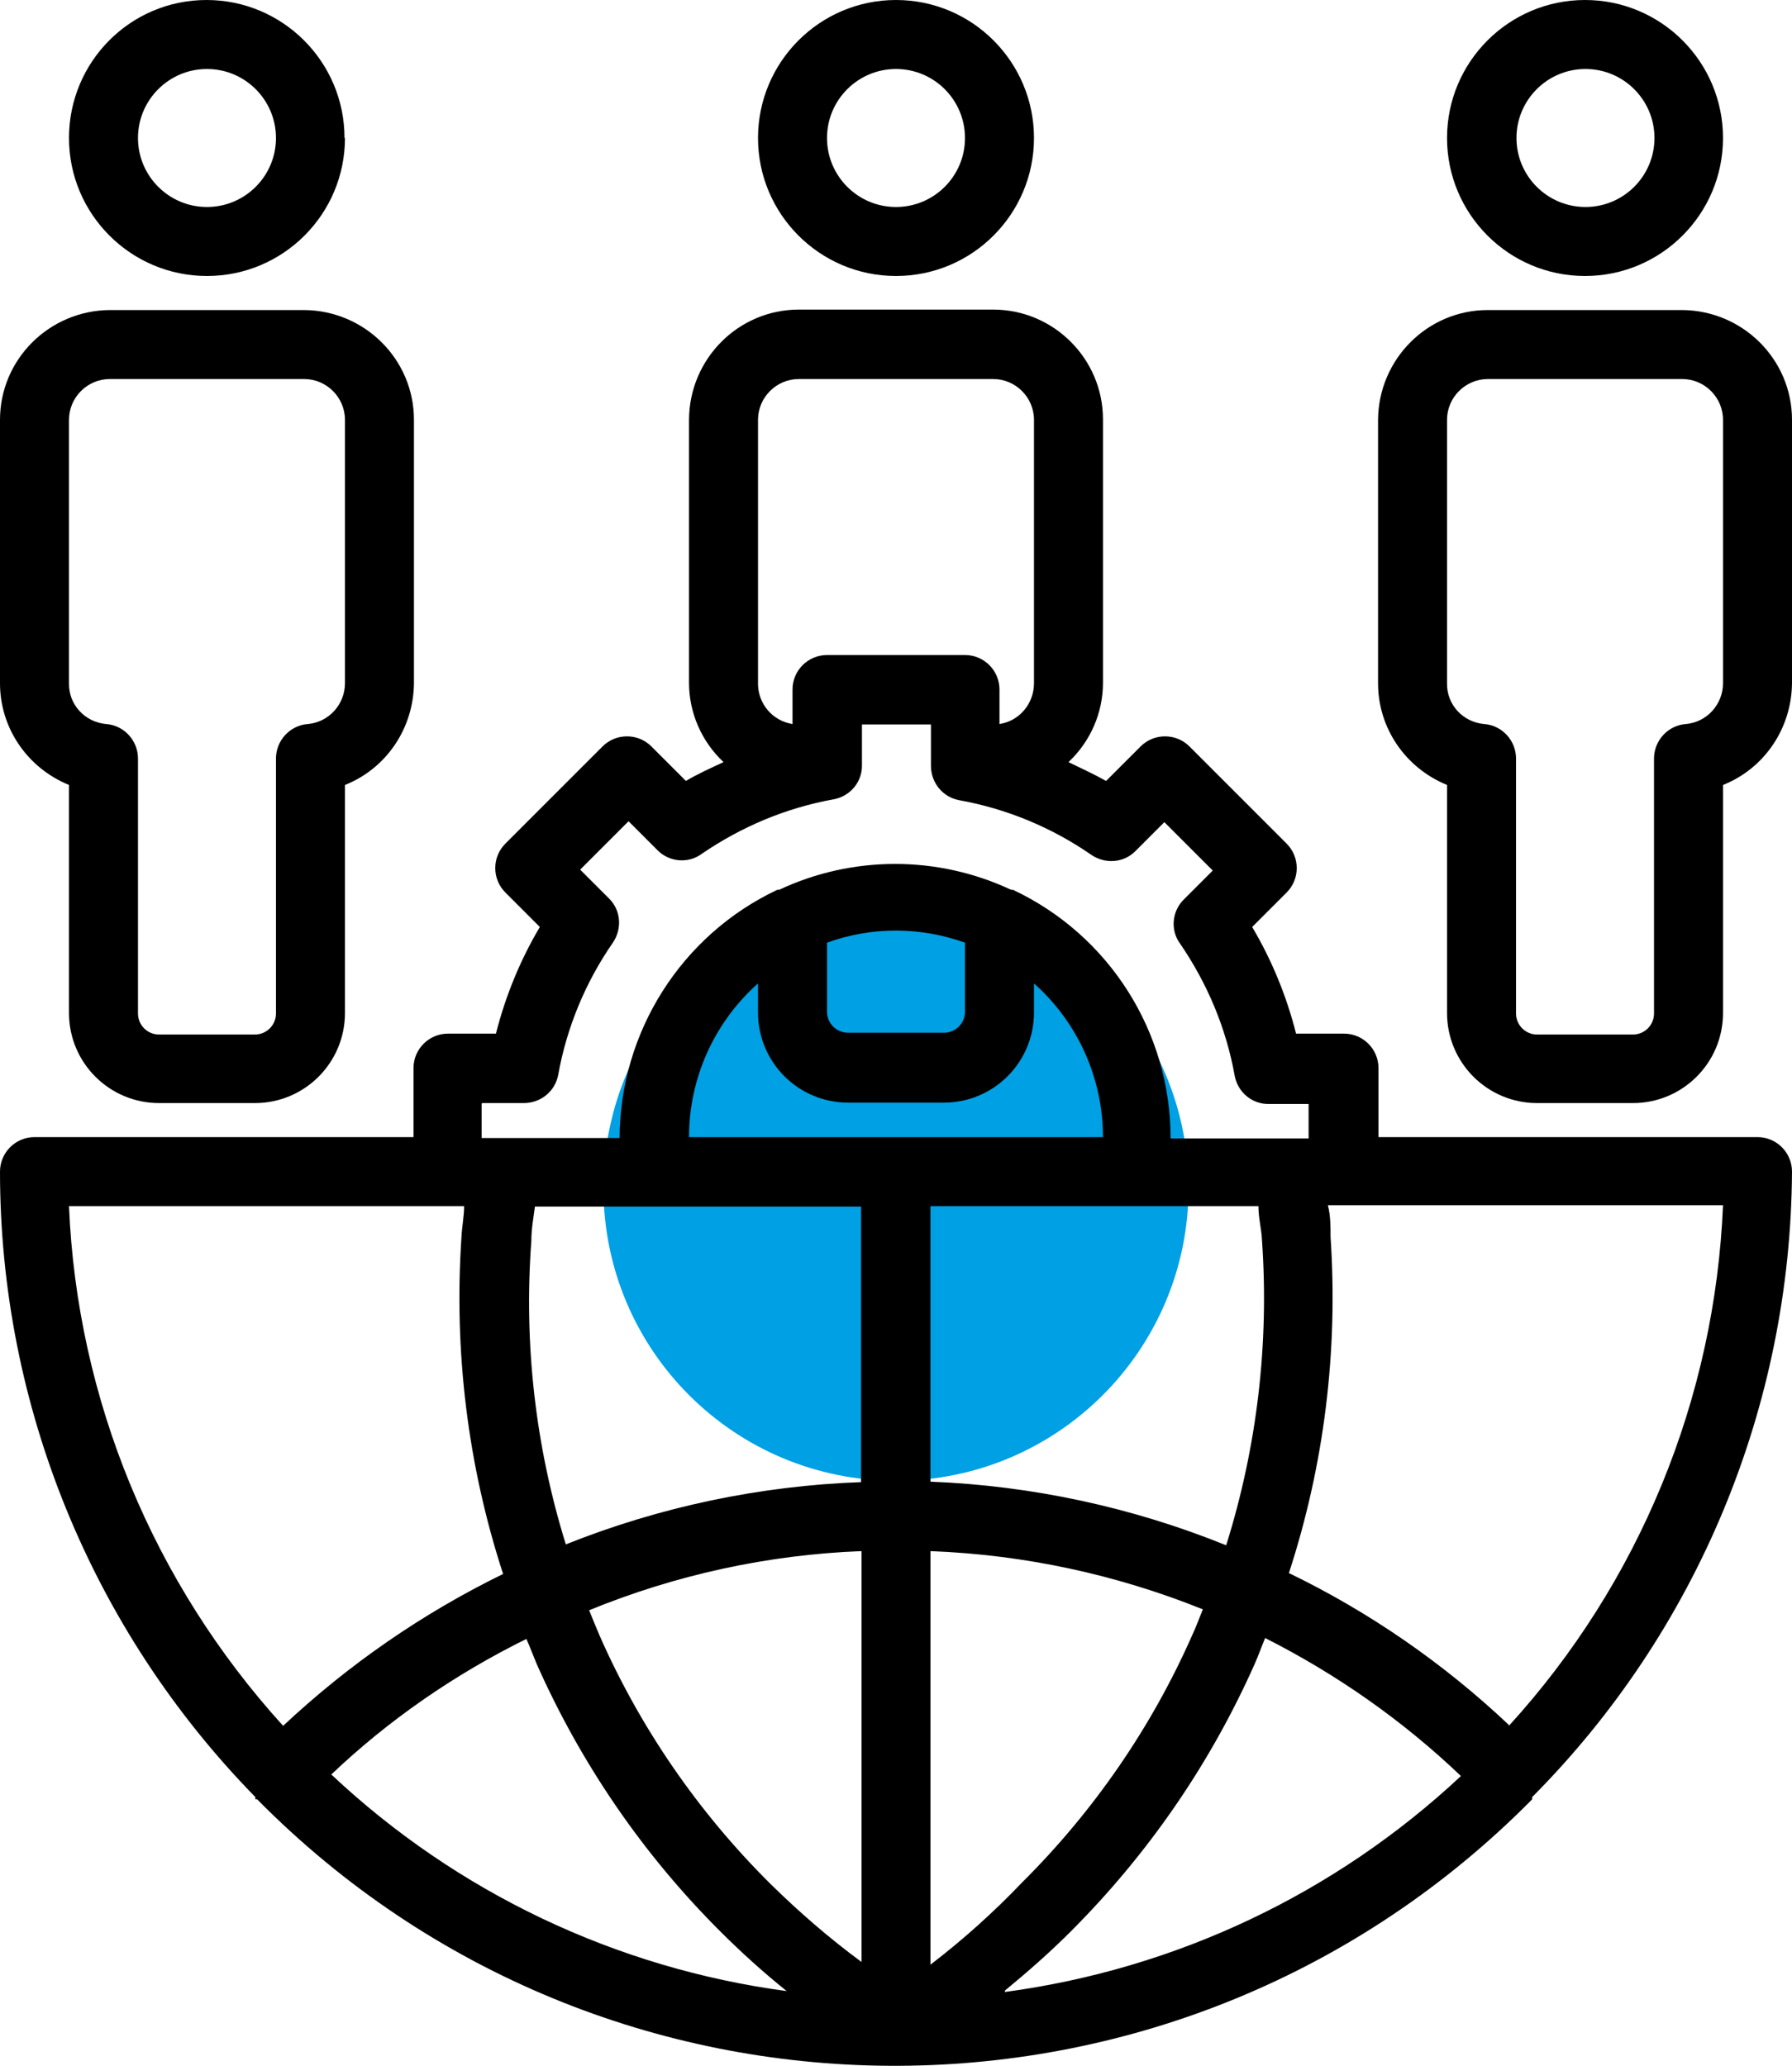 <?xml version="1.0" encoding="UTF-8"?>
<svg id="Livello_2" data-name="Livello 2" xmlns="http://www.w3.org/2000/svg" viewBox="0 0 40 46.11">
  <defs>
    <style>
      .cls-1 {
        fill: #00a0e4;
      }
    </style>
  </defs>
  <path class="cls-1" d="M26.53,26.52c0,3.6-2.92,6.53-6.53,6.53s-6.53-2.92-6.53-6.53,2.92-6.53,6.53-6.53,6.53,2.92,6.53,6.53"/>
  <g>
    <path d="M39.23,25.38h-8.46v-1.54c0-.42-.34-.77-.77-.77h-1.07c-.21-.83-.54-1.64-.98-2.38l.77-.77c.3-.3.3-.79,0-1.09,0,0,0,0,0,0l-2.17-2.17c-.3-.3-.79-.3-1.09,0,0,0,0,0,0,0l-.77.77c-.27-.15-.55-.28-.84-.42.49-.46.77-1.1.77-1.77v-5.88c0-1.35-1.1-2.45-2.45-2.45h-4.34c-1.35,0-2.44,1.1-2.45,2.45v5.88c0,.67.28,1.31.77,1.77-.28.13-.57.26-.84.42l-.77-.77c-.3-.3-.79-.3-1.09,0,0,0,0,0,0,0l-2.17,2.17c-.3.3-.3.79,0,1.09,0,0,0,0,0,0l.77.77c-.44.74-.77,1.55-.98,2.38h-1.07c-.42,0-.77.34-.77.77v1.54H.77C.34,25.38,0,25.73,0,26.15c0,5.22,2.05,10.23,5.7,13.96v.05h.04c7.76,7.86,20.42,7.94,28.28.18.06-.06.12-.12.18-.18h0v-.05c3.69-3.71,5.77-8.73,5.8-13.96,0-.42-.34-.77-.77-.77ZM16.92,9.37c0-.5.41-.91.91-.91h4.34c.5,0,.91.41.91.91h0v5.88c0,.45-.32.84-.77.91v-.77c0-.42-.34-.77-.77-.77h-3.08c-.42,0-.77.34-.77.77v.77c-.44-.07-.76-.44-.77-.88v-5.9ZM10.77,24.62h.92c.38,0,.7-.26.77-.63.19-1.06.61-2.07,1.22-2.95.21-.31.18-.72-.08-.98l-.65-.65,1.08-1.08.65.65c.26.26.68.3.98.08.89-.61,1.89-1.03,2.95-1.22.37-.07.64-.39.63-.77v-.9h1.54v.92c0,.38.26.7.63.77,1.06.19,2.07.61,2.95,1.22.31.21.72.18.98-.08l.65-.65,1.08,1.08-.65.65c-.26.26-.3.68-.08.98.61.89,1.03,1.89,1.22,2.95.07.37.39.64.77.63h.88v.77h-3.08c0-2.38-1.37-4.54-3.52-5.55h-.04c-1.64-.77-3.54-.77-5.18,0h-.04c-2.14,1.01-3.51,3.17-3.52,5.54h-3.08v-.77ZM27.37,34.49c-2.1-.85-4.33-1.33-6.6-1.42v-6.15h7.32c0,.27.07.52.08.77.16,2.3-.11,4.6-.8,6.8ZM21.54,21.04v1.54c0,.26-.21.47-.47.47h-2.14c-.26,0-.47-.21-.47-.47h0v-1.54c.99-.36,2.08-.36,3.08,0ZM1.54,26.92h8.82c0,.23-.05.46-.06.7-.17,2.54.14,5.09.93,7.51-1.8.88-3.45,2.02-4.91,3.39-2.9-3.19-4.6-7.29-4.78-11.6ZM7.38,39.62c1.29-1.23,2.77-2.25,4.37-3.04.08.18.15.37.23.56.99,2.23,2.38,4.26,4.11,5.98.47.47.96.91,1.47,1.32-3.81-.51-7.36-2.2-10.16-4.83h-.02ZM19.23,43.79c-.72-.53-1.4-1.12-2.04-1.75-1.6-1.59-2.89-3.46-3.8-5.52-.08-.19-.16-.38-.24-.58,1.93-.79,3.99-1.24,6.08-1.32v9.18ZM19.23,33.08c-2.26.08-4.5.55-6.6,1.39-.68-2.19-.94-4.48-.77-6.77,0-.28.05-.53.08-.77h7.28v6.15ZM15.38,25.38c0-1.31.56-2.56,1.54-3.43v.65c0,1.11.9,2.01,2.01,2.01h2.14c1.11,0,2.01-.9,2.01-2.01h0v-.65c.98.87,1.54,2.12,1.54,3.43h-9.23ZM20.77,34.62c2.09.08,4.14.52,6.08,1.3-.08.19-.15.39-.24.58-.91,2.06-2.2,3.93-3.8,5.52-.63.66-1.31,1.27-2.04,1.83v-9.23ZM22.43,44.43c.51-.42,1-.85,1.47-1.32,1.73-1.73,3.12-3.75,4.11-5.98.08-.18.15-.38.23-.57,1.6.81,3.07,1.84,4.37,3.08-2.81,2.63-6.37,4.31-10.18,4.82v-.02ZM33.68,38.5c-1.45-1.37-3.11-2.52-4.91-3.39.79-2.42,1.1-4.96.93-7.5,0-.24,0-.48-.06-.71h8.82c-.18,4.32-1.87,8.43-4.78,11.62v-.02Z"/>
    <path d="M16.92,3.08c0,1.7,1.38,3.08,3.08,3.08s3.08-1.38,3.08-3.08-1.38-3.08-3.08-3.08-3.08,1.38-3.08,3.08ZM20,1.54c.85,0,1.54.69,1.54,1.54s-.69,1.54-1.54,1.54-1.54-.69-1.54-1.54.69-1.54,1.54-1.54Z"/>
    <path d="M7.69,3.08c0-1.7-1.38-3.08-3.08-3.08S1.54,1.38,1.54,3.08s1.38,3.08,3.08,3.08,3.08-1.38,3.08-3.08ZM3.08,3.08c0-.85.69-1.54,1.54-1.54s1.54.69,1.54,1.54-.69,1.54-1.54,1.54-1.54-.69-1.54-1.54Z"/>
    <path d="M3.55,24.62h2.14c1.11,0,2.01-.9,2.01-2.01h0v-5.09c.93-.37,1.53-1.27,1.54-2.27v-5.88c0-1.35-1.1-2.44-2.45-2.45H2.45C1.1,6.93,0,8.02,0,9.37v5.88c0,1,.61,1.89,1.54,2.27v5.09c0,1.11.9,2.01,2.01,2.01h0ZM1.54,9.37c0-.5.41-.91.91-.91h4.34c.5,0,.91.41.91.91h0v5.88c0,.47-.36.87-.83.91-.4.03-.71.37-.71.77v5.69c0,.26-.21.47-.47.47h-2.14c-.26,0-.47-.21-.47-.47h0v-5.69c0-.4-.31-.74-.71-.77-.47-.04-.84-.43-.83-.91v-5.88Z"/>
    <path d="M38.46,3.08c0-1.7-1.38-3.08-3.08-3.08s-3.08,1.38-3.08,3.08,1.38,3.08,3.08,3.08,3.08-1.38,3.08-3.08ZM33.85,3.08c0-.85.69-1.54,1.54-1.54s1.54.69,1.54,1.54-.69,1.54-1.54,1.54-1.54-.69-1.54-1.54Z"/>
    <path d="M37.55,6.92h-4.34c-1.35,0-2.44,1.1-2.45,2.45v5.88c0,1,.61,1.89,1.54,2.27v5.09c0,1.11.9,2.01,2.01,2.01h2.14c1.11,0,2.01-.9,2.01-2.01h0v-5.09c.93-.37,1.53-1.27,1.54-2.27v-5.88c0-1.35-1.1-2.44-2.45-2.45ZM38.46,15.25c0,.47-.36.87-.83.91-.4.03-.71.37-.71.77v5.69c0,.26-.21.47-.47.47h-2.14c-.26,0-.47-.21-.47-.47h0v-5.69c0-.4-.31-.74-.71-.77-.47-.04-.84-.43-.83-.91v-5.88c0-.5.41-.91.91-.91h4.34c.5,0,.91.41.91.91h0v5.88Z"/>
  </g>
</svg>
